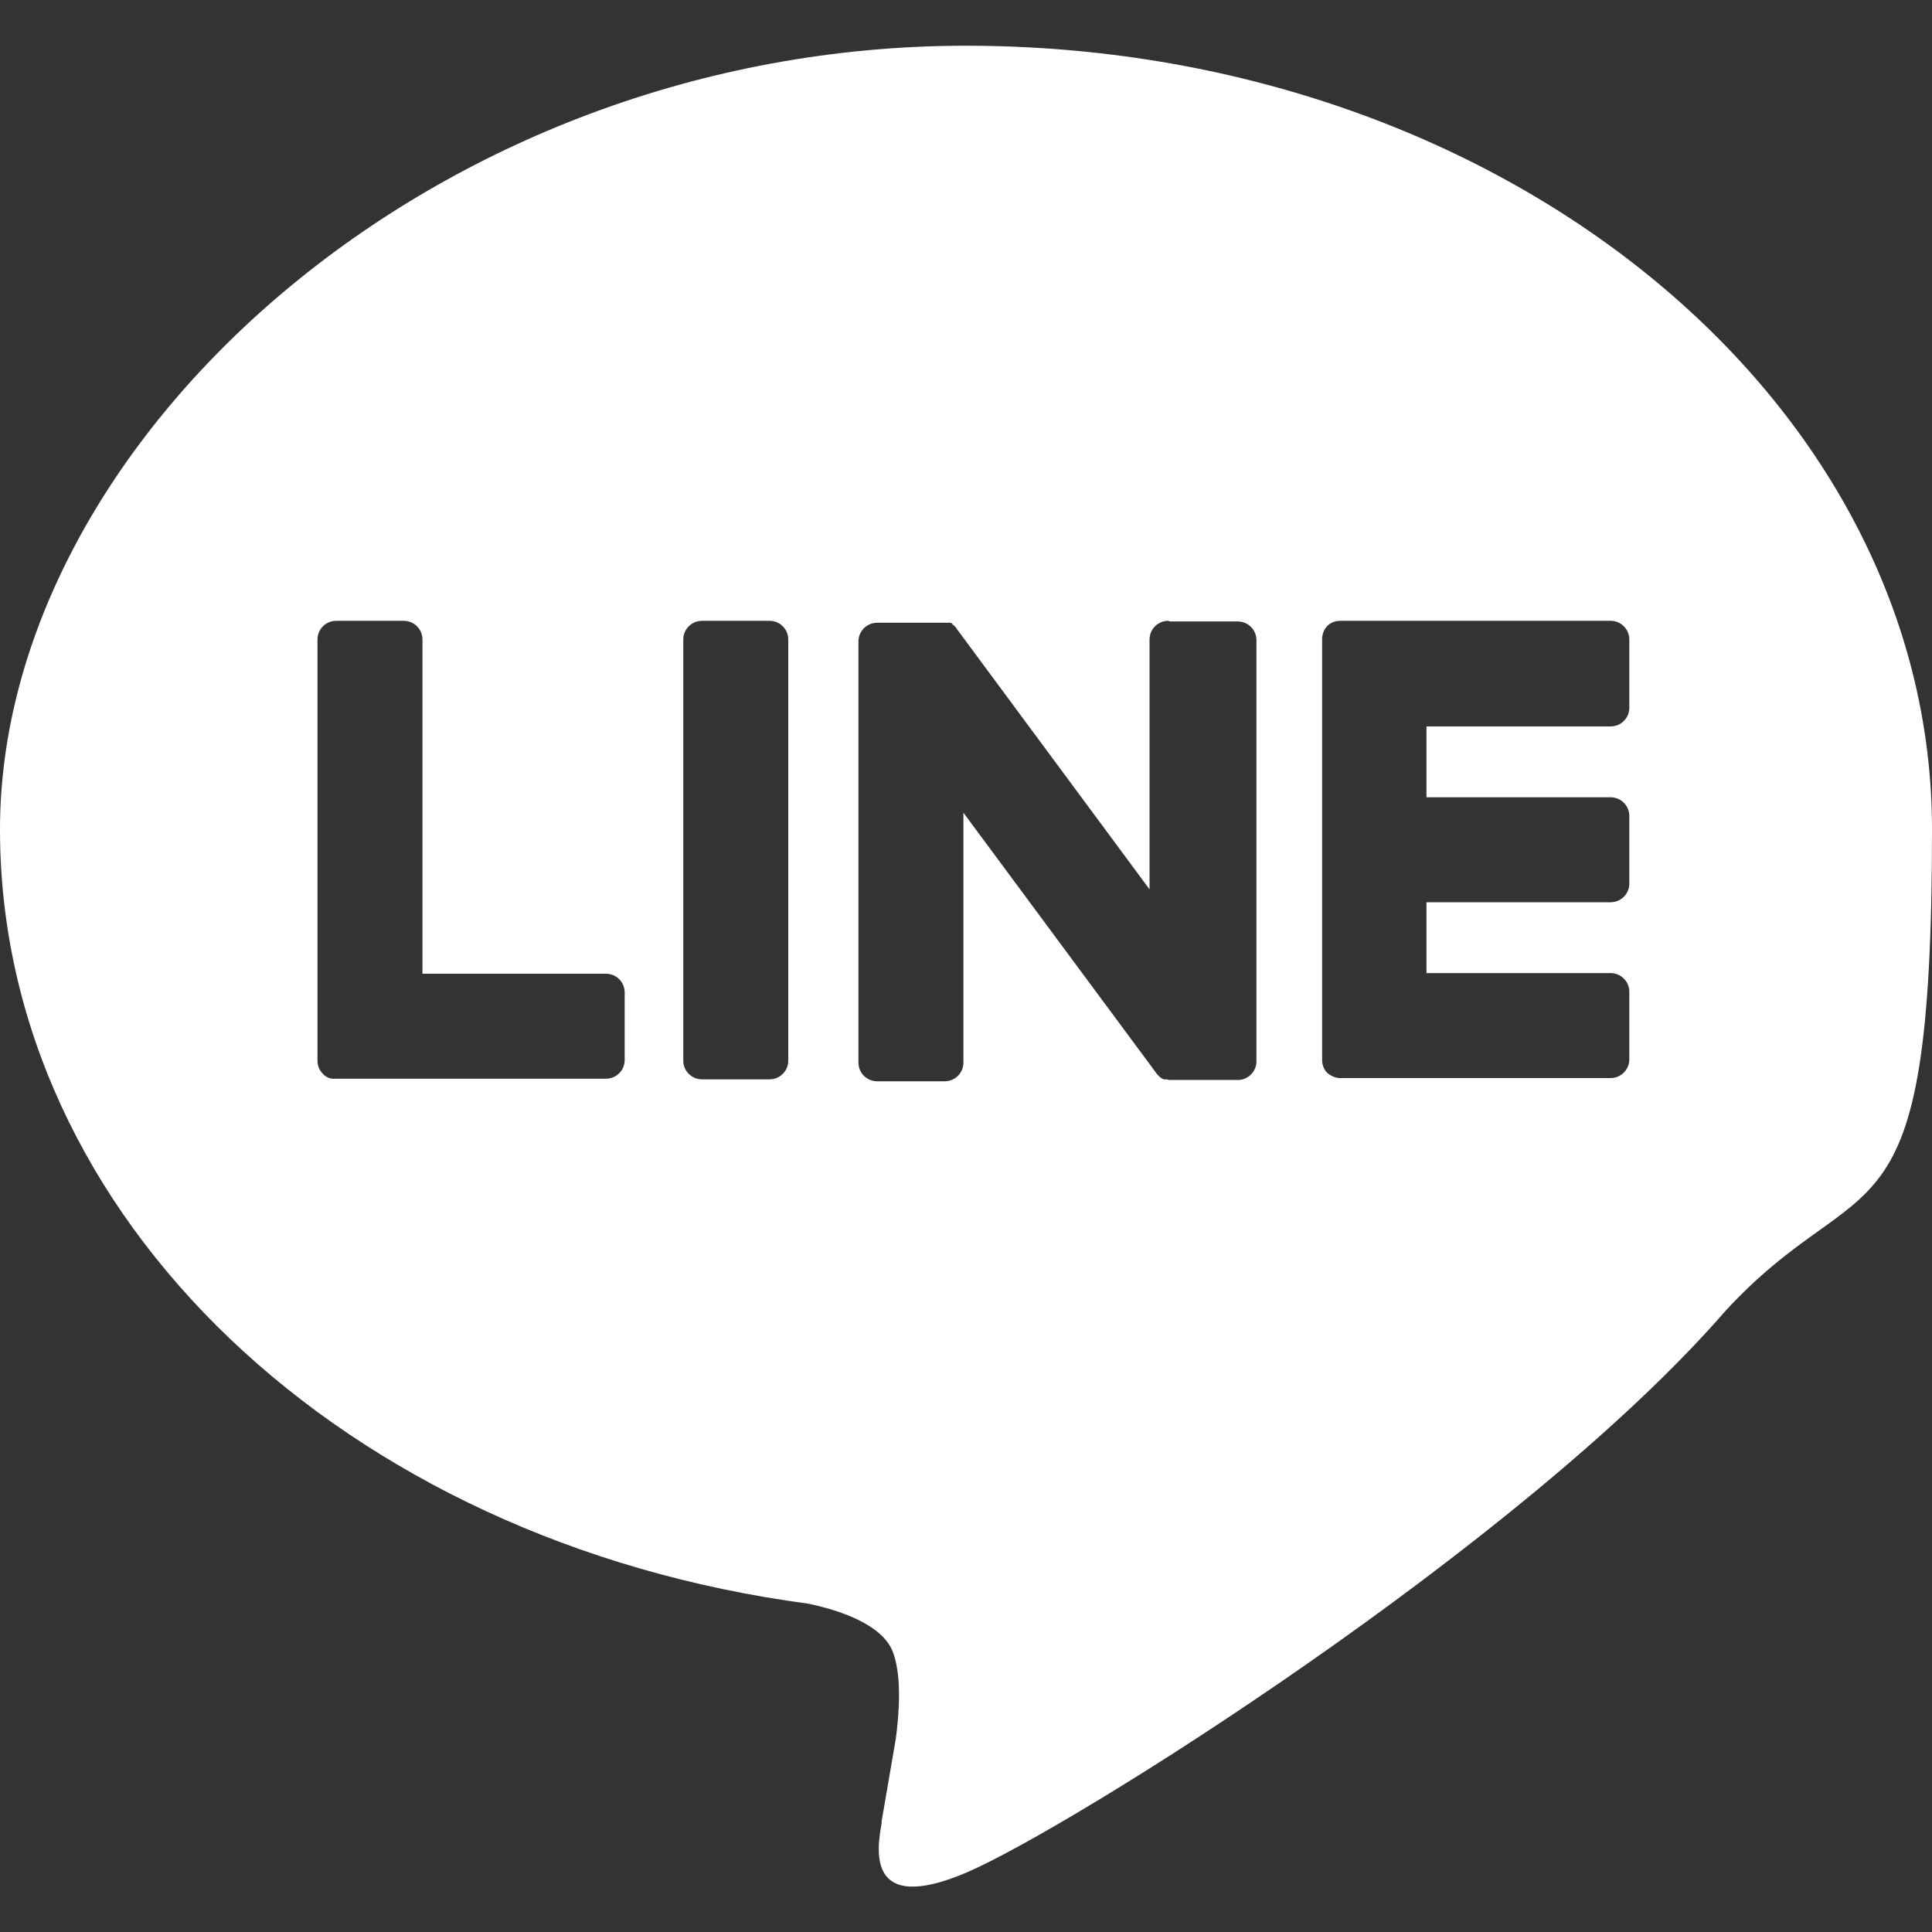 <?xml version="1.0" encoding="UTF-8"?>
<svg id="_レイヤー_1" data-name="レイヤー_1" xmlns="http://www.w3.org/2000/svg" version="1.1" viewBox="0 0 300 300">
  <rect x="0" y="0" width="300" height="300" fill="#333333" stroke="none"/>
  <!-- Generator: Adobe Illustrator 29.6.1, SVG Export Plug-In . SVG Version: 2.1.1 Build 9)  -->
  <defs>
    <style>
      .st0 {
        fill: #fff;
      }
    </style>
  </defs>
  <path class="st0" d="M150,7.1c82.7,0,150,54.6,150,121.7s-10.4,51.1-32.2,74.9c-31.5,36.2-101.8,80.3-117.8,87.1-15.6,6.6-13.8-3.7-13.1-7.7v-.3c0,0,2.2-12.8,2.2-12.8.5-3.8,1-9.8-.5-13.6-1.7-4.2-8.3-6.4-13.2-7.4C53.4,239.4,0,189,0,128.8S67.3,7.1,150,7.1M94.2,151.2h-28.6v-51.9c0-1.6-1.3-2.9-2.9-2.9h-10.5c-1.6,0-2.9,1.3-2.9,2.9h0v65.4c0,.8.3,1.5.8,2h0s0,0,0,0h0c.5.6,1.3.9,2,.8h42c1.6,0,2.9-1.3,2.9-2.9v-10.5c0-1.6-1.3-2.9-2.9-2.9h0M109,96.4c-1.6,0-2.9,1.3-2.9,2.9h0v65.4c0,1.6,1.3,2.9,2.9,2.9h10.5c1.6,0,2.9-1.3,2.9-2.9v-65.4c0-1.6-1.3-2.9-2.9-2.9h-10.5ZM181.4,96.4c-1.6,0-2.9,1.3-2.9,2.9h0v38.8l-29.9-40.4-.2-.3h0s-.2-.2-.2-.2h0c0,0-.2-.2-.2-.2h-.1c0,0,0-.1,0-.1h0c0,0-.1-.1-.1-.1h0s-.2-.1-.2-.1h0s-.2,0-.2,0h0s-.2,0-.2,0h-.2s0,0,0,0h0s-10.8,0-10.8,0c-1.6,0-2.9,1.3-2.9,2.9v65.4c0,1.6,1.3,2.9,2.9,2.9h10.5c1.6,0,2.9-1.3,2.9-2.9v-38.8l30,40.5c.2.3.5.5.7.7h0s.2.1.2.1h0s.2.1.2.1h.1c0,0,0,0,0,0h.2c0,0,0,0,0,0,.2,0,.5.1.7.1h10.5c1.6,0,2.9-1.3,2.9-2.9v-65.4c0-1.6-1.3-2.9-2.9-2.9h-10.5ZM253,109.8v-10.5c0-1.6-1.3-2.9-2.9-2.9h-42c-.8,0-1.5.3-2,.8h0s0,0,0,0c-.5.5-.8,1.3-.8,2v65.4c0,.8.3,1.5.8,2h0c0,0,0,0,0,0,.6.5,1.3.8,2,.8h42c1.6,0,2.9-1.3,2.9-2.9v-10.5c0-1.6-1.3-2.9-2.9-2.9h-28.6v-11h28.6c1.6,0,2.9-1.3,2.9-2.9v-10.5c0-1.6-1.3-2.9-2.9-2.9h-28.6v-11h28.6c1.6,0,2.9-1.3,2.9-2.9h0Z"/>
</svg>